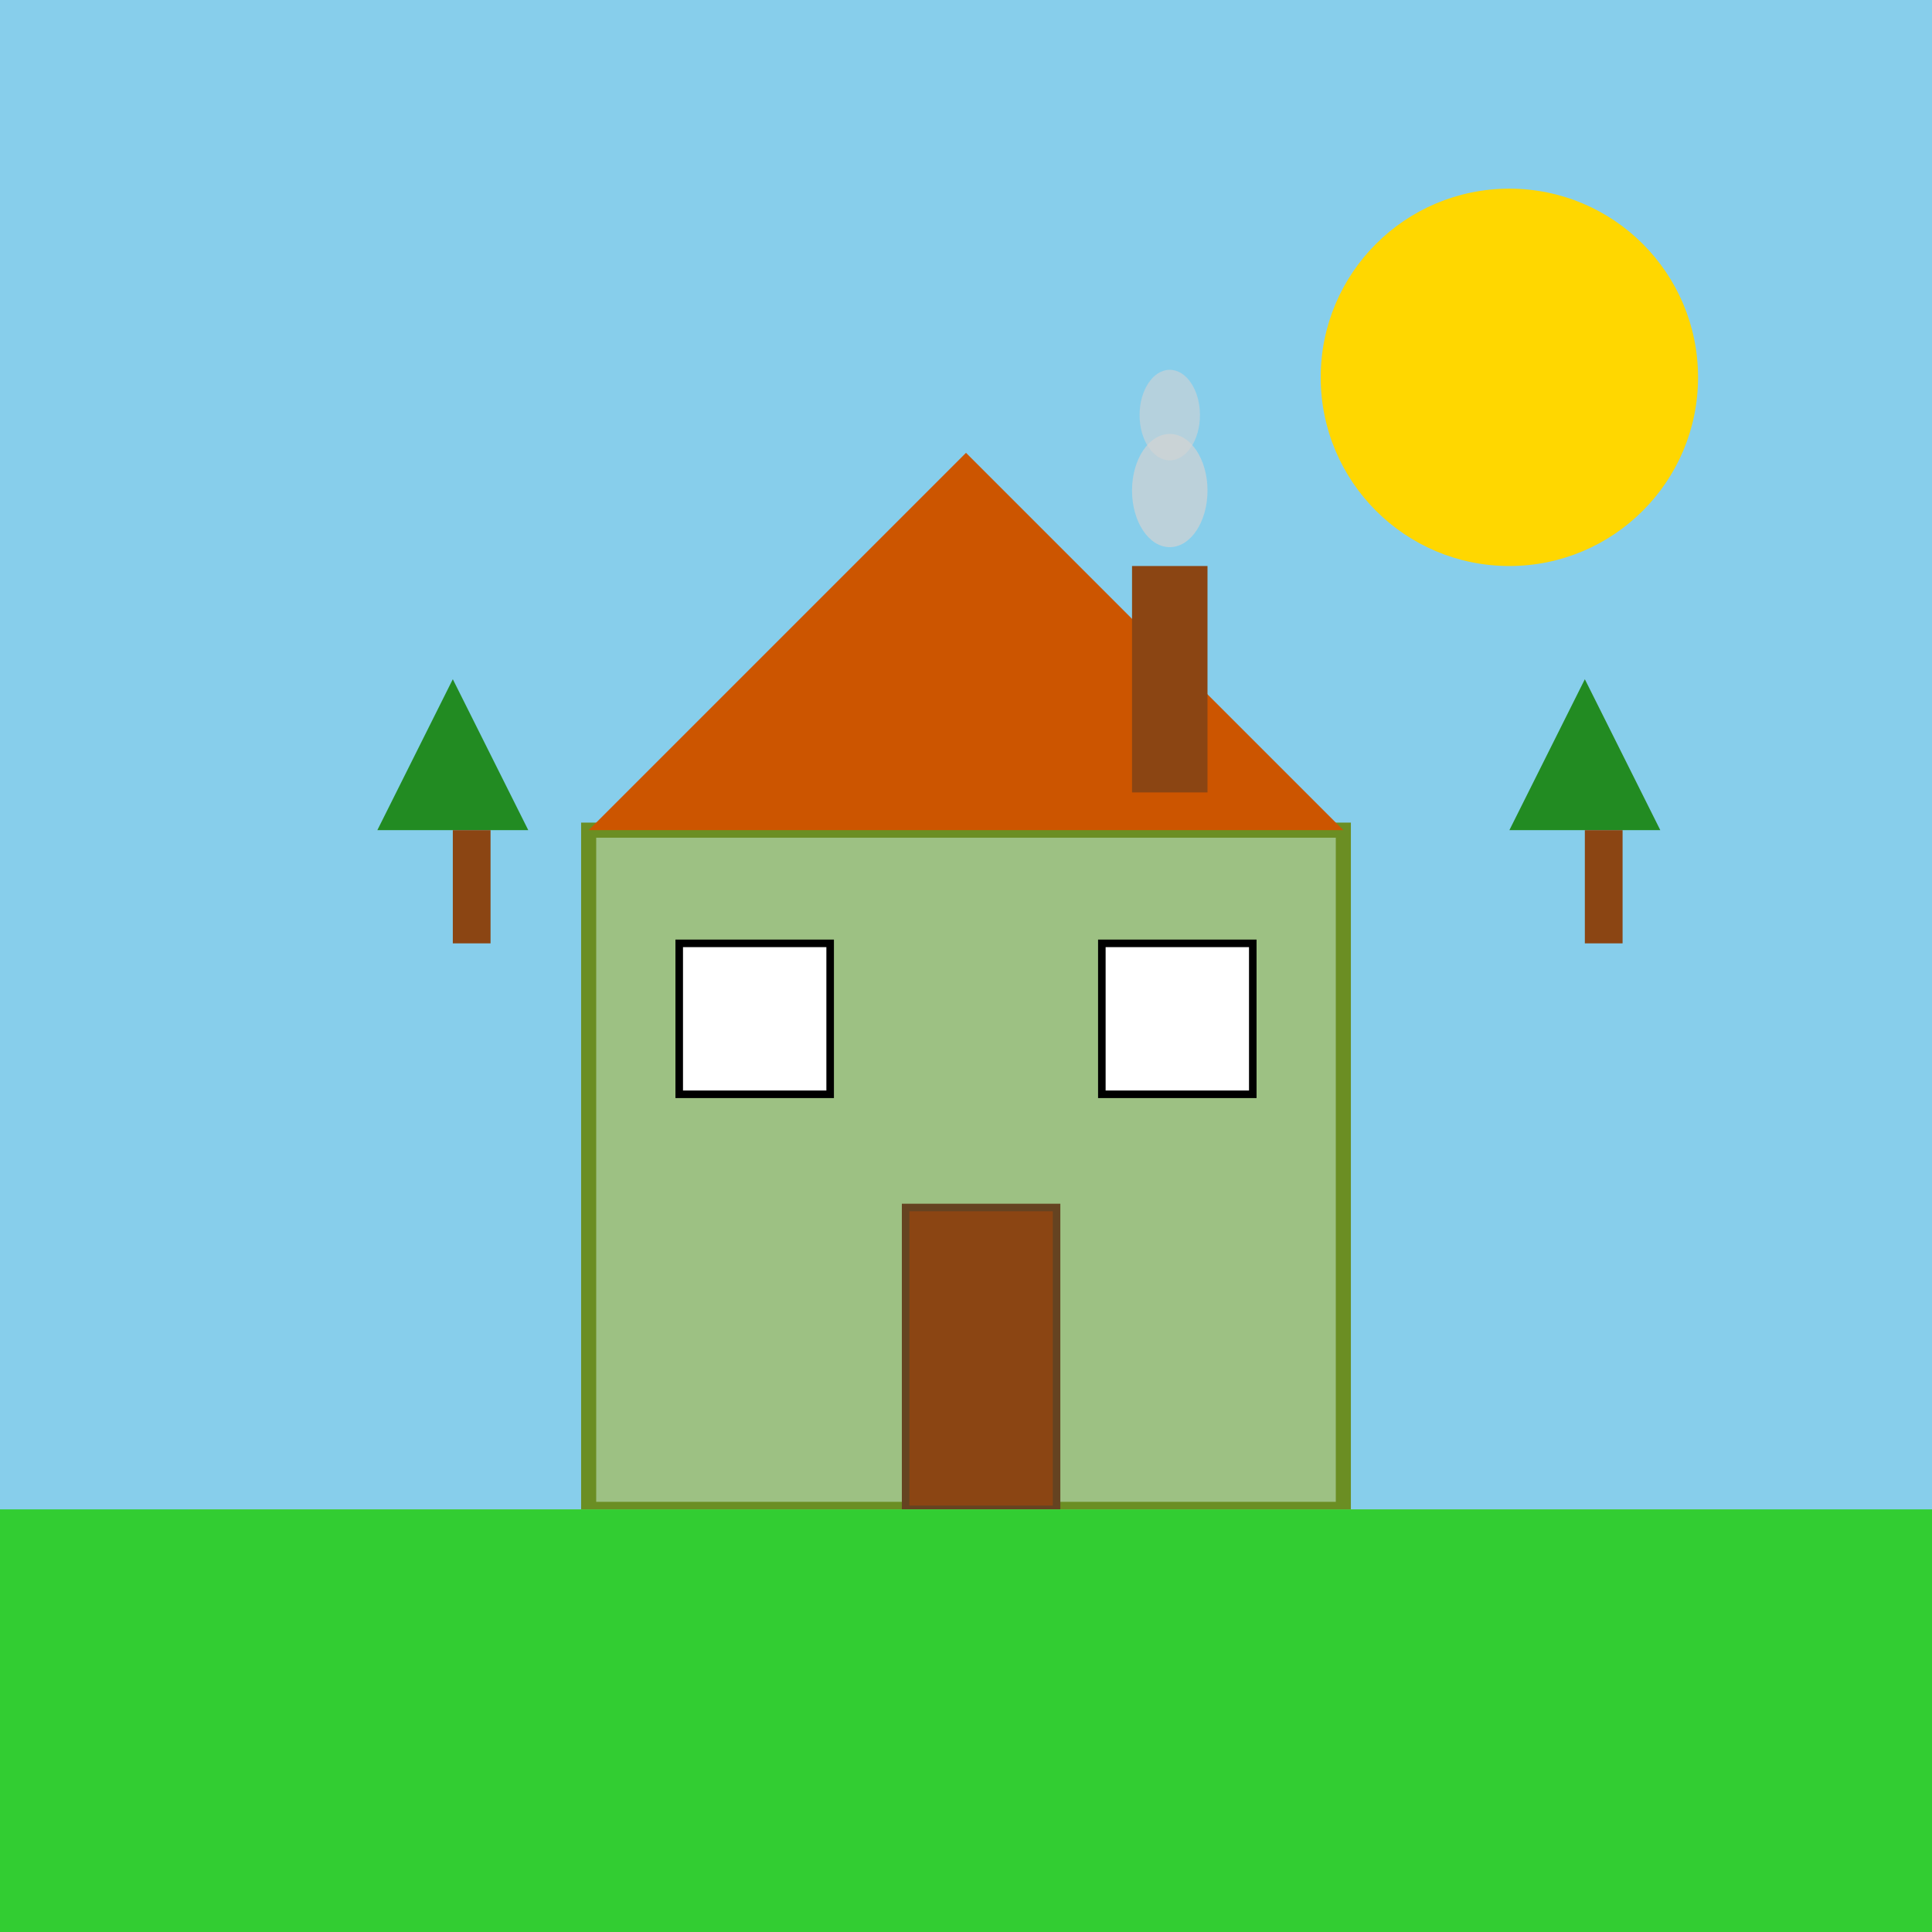 <!--

Generated by DrawGPT.
Free, open source, AI generated images in SVG, PNG, and HTML Canvas format.
https://drawgpt.ai

Created: 2024-12-30T06:01:02+00:00
-->
<svg viewBox="0 0 512 512"   xmlns="http://www.w3.org/2000/svg">
  <title>Cozy Sage Green Farmhouse</title>
  <desc>A charming farmhouse with sage green walls and burnt orange accents, welcoming you with its warmth!</desc>
  
  <!-- Sky Background -->
  <rect id="sky" class="background" x="0" y="0" width="512" height="512" fill="#87CEEB"/>
  
  <!-- Sun -->
  <circle id="sun" class="sun" cx="400" cy="100" r="50" fill="#FFD700">
    <animate attributeName="r" from="45" to="55" dur="5s" repeatCount="indefinite" />
    <animate attributeName="cx" from="400" to="410" dur="5s" repeatCount="indefinite" />
    <animate attributeName="cy" from="100" to="90" dur="5s" repeatCount="indefinite" />
  </circle>
  
  <!-- Farmhouse Body -->
  <rect id="walls" class="wall" x="156" y="220" width="200" height="180" fill="#9DC183" stroke="#6B8E23" stroke-width="4"/>
  
  <!-- Roof -->
  <polygon id="roof" class="roof" points="156,220 256,120 356,220" fill="#CC5500">
    <animateTransform attributeName="transform" attributeType="XML" type="scale" from="1" to="1.05" dur="2.5s" repeatCount="indefinite" />
  </polygon>
  
  <!-- Chimney -->
  <rect id="chimney" class="chimney" x="300" y="150" width="20" height="60" fill="#8B4513">
    <animate attributeName="y" from="150" to="140" dur="5s" repeatCount="indefinite" />
    <animate attributeName="height" from="60" to="70" dur="5s" repeatCount="indefinite" />
  </rect>
  
  <!-- Smoke -->
  <ellipse id="smoke1" class="smoke" cx="310" cy="130" rx="10" ry="15" fill="#D3D3D3" opacity="0.7">
    <animate attributeName="cy" from="130" to="100" dur="5s" repeatCount="indefinite" />
    <animate attributeName="opacity" from="0.7" to="0" dur="5s" repeatCount="indefinite" />
  </ellipse>
  
  <ellipse id="smoke2" class="smoke" cx="310" cy="110" rx="8" ry="12" fill="#D3D3D3" opacity="0.6">
    <animate attributeName="cy" from="110" to="80" dur="5s" repeatCount="indefinite" />
    <animate attributeName="opacity" from="0.6" to="0" dur="5s" repeatCount="indefinite" />
  </ellipse>
  
  <!-- Door -->
  <rect id="door" class="door" x="240" y="320" width="40" height="80" fill="#8B4513" stroke="#654321" stroke-width="2">
    <animateTransform attributeName="transform" attributeType="XML" type="rotate" from="0 260 360" to="15 260 360" dur="2.5s" repeatCount="indefinite" />
  </rect>
  
  <!-- Windows -->
  <rect id="window1" class="window" x="180" y="250" width="40" height="40" fill="#FFFFFF" stroke="#000000" stroke-width="2">
    <animate attributeName="fill" values="#FFFFFF;#FFFFE0;#FFFFFF" dur="5s" repeatCount="indefinite" />
  </rect>
  
  <rect id="window2" class="window" x="292" y="250" width="40" height="40" fill="#FFFFFF" stroke="#000000" stroke-width="2">
    <animate attributeName="fill" values="#FFFFFF;#FFFFE0;#FFFFFF" dur="5s" repeatCount="indefinite" />
  </rect>
  
  <!-- Path to House -->
  <polygon id="path" class="path" points="256,400 256,420 256,500 256,420" fill="#A0522D">
    <animate attributeName="points" values="256,400 256,420 256,500 256,420;256,400 256,420 256,500 256,420" dur="5s" repeatCount="indefinite" />
  </polygon>
  
  <!-- Trees -->
  <polygon id="tree1" class="tree" points="100,220 120,180 140,220" fill="#228B22"/>
  <rect id="treeTrunk1" class="trunk" x="120" y="220" width="10" height="30" fill="#8B4513"/>
  
  <polygon id="tree2" class="tree" points="400,220 420,180 440,220" fill="#228B22"/>
  <rect id="treeTrunk2" class="trunk" x="420" y="220" width="10" height="30" fill="#8B4513"/>
  
  <!-- Fence -->
  <rect id="fence" class="fence" x="50" y="400" width="412" height="10" fill="#DEB887"/>
  
  <!-- Animated Grass -->
  <rect id="grass" class="grass" x="0" y="400" width="512" height="112" fill="#32CD32">
    <animate attributeName="y" from="400" to="405" dur="2.5s" repeatCount="indefinite" />
  </rect>
  
</svg>